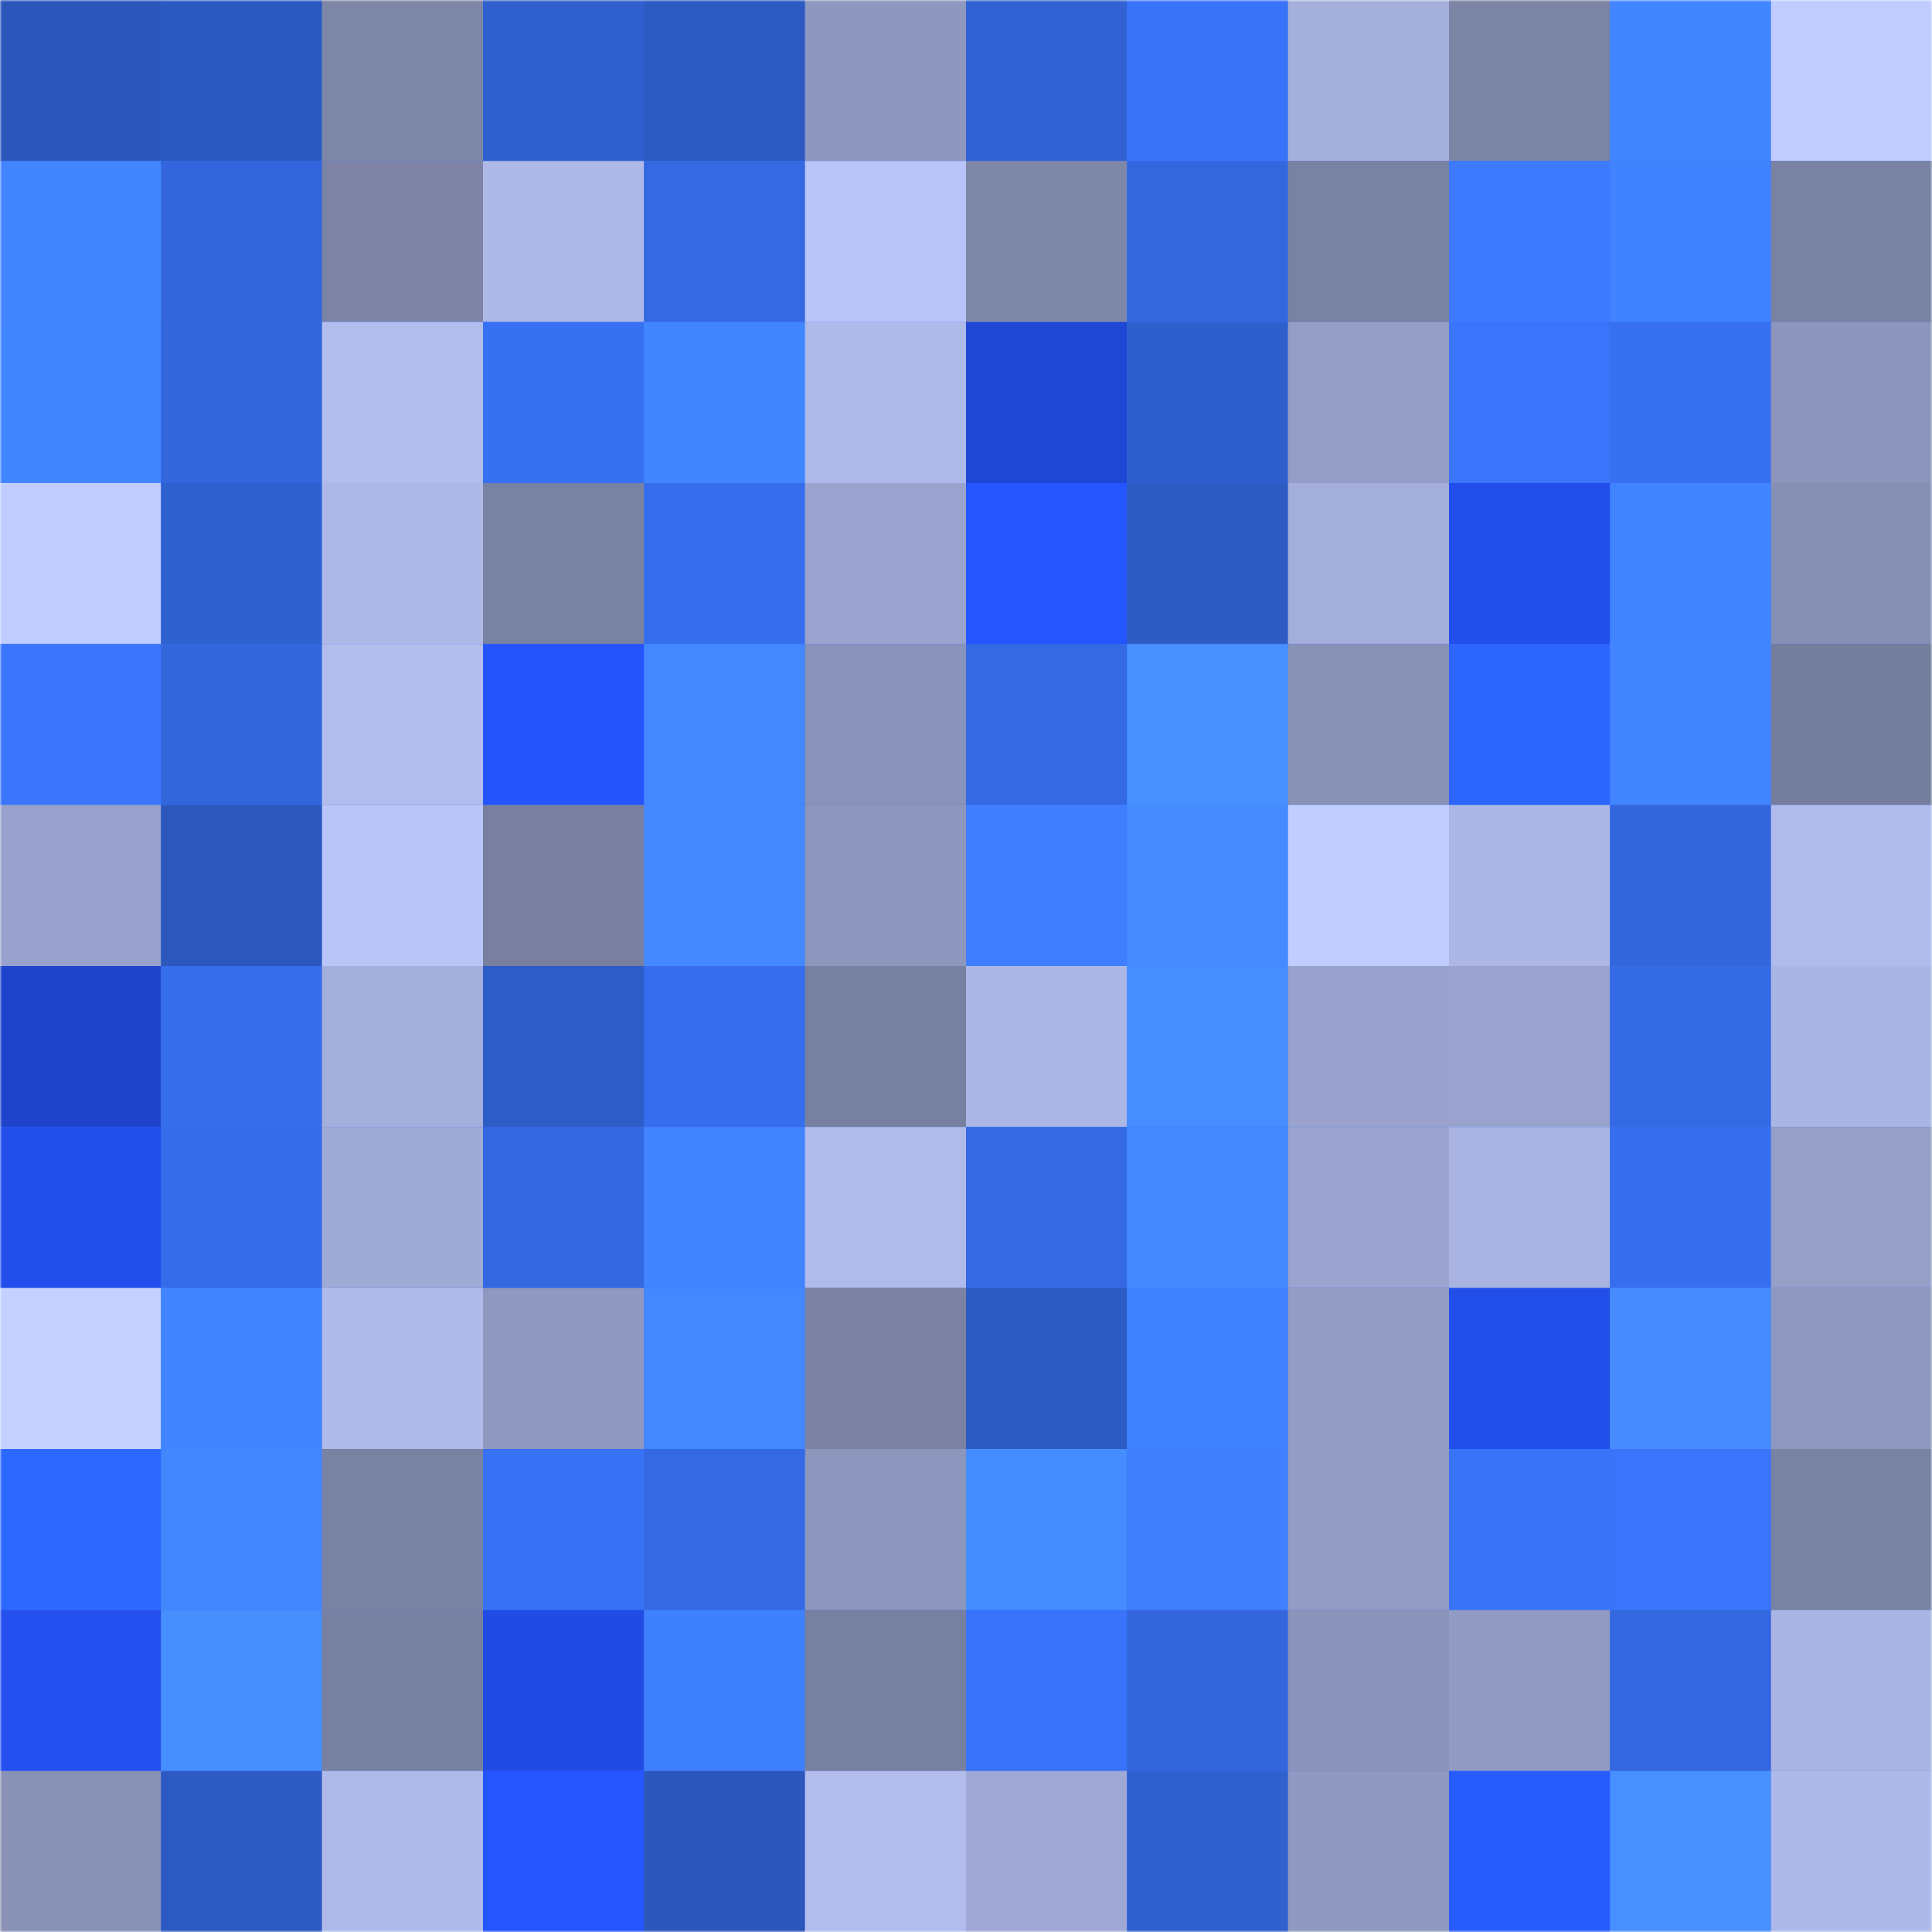 <svg
      viewBox="0 0 480 480"
      fill="none"
      role="img"
      xmlns="http://www.w3.org/2000/svg"
      width="240"
      height="240"
    >
      <mask
        id="1238981831"
        maskUnits="userSpaceOnUse"
        x="0"
        y="0"
        width="480"
        height="480"
      >
        <rect width="480" height="480" fill="#FFFFFF" />
      </mask>
      <g mask="url(#1238981831)">
        <rect width="480" height="480" fill="#3973f8" />
        <rect x="0" y="0" width="40" height="40" fill="#2b56ba" /><rect x="40" y="0" width="40" height="40" fill="#2c59c0" /><rect x="80" y="0" width="40" height="40" fill="#7e86a8" /><rect x="120" y="0" width="40" height="40" fill="#2f60ce" /><rect x="160" y="0" width="40" height="40" fill="#2c5ac1" /><rect x="200" y="0" width="40" height="40" fill="#8e97be" /><rect x="240" y="0" width="40" height="40" fill="#3062d3" /><rect x="280" y="0" width="40" height="40" fill="#3973f7" /><rect x="320" y="0" width="40" height="40" fill="#a5afdc" /><rect x="360" y="0" width="40" height="40" fill="#7c84a6" /><rect x="400" y="0" width="40" height="40" fill="#4286ff" /><rect x="440" y="0" width="40" height="40" fill="#c0ccff" /><rect x="0" y="40" width="40" height="40" fill="#4285ff" /><rect x="40" y="40" width="40" height="40" fill="#3366dd" /><rect x="80" y="40" width="40" height="40" fill="#7c83a5" /><rect x="120" y="40" width="40" height="40" fill="#aeb9e8" /><rect x="160" y="40" width="40" height="40" fill="#3469e1" /><rect x="200" y="40" width="40" height="40" fill="#b9c5f8" /><rect x="240" y="40" width="40" height="40" fill="#7f87a9" /><rect x="280" y="40" width="40" height="40" fill="#3367de" /><rect x="320" y="40" width="40" height="40" fill="#7a82a4" /><rect x="360" y="40" width="40" height="40" fill="#3d7aff" /><rect x="400" y="40" width="40" height="40" fill="#4183ff" /><rect x="440" y="40" width="40" height="40" fill="#7a82a3" /><rect x="0" y="80" width="40" height="40" fill="#4286ff" /><rect x="40" y="80" width="40" height="40" fill="#3266db" /><rect x="80" y="80" width="40" height="40" fill="#b1bded" /><rect x="120" y="80" width="40" height="40" fill="#3770f1" /><rect x="160" y="80" width="40" height="40" fill="#4286ff" /><rect x="200" y="80" width="40" height="40" fill="#aebae9" /><rect x="240" y="80" width="40" height="40" fill="#1f47d4" /><rect x="280" y="80" width="40" height="40" fill="#2f5fcc" /><rect x="320" y="80" width="40" height="40" fill="#939dc5" /><rect x="360" y="80" width="40" height="40" fill="#3a74fa" /><rect x="400" y="80" width="40" height="40" fill="#3870f2" /><rect x="440" y="80" width="40" height="40" fill="#8d95bc" /><rect x="0" y="120" width="40" height="40" fill="#c0ccff" /><rect x="40" y="120" width="40" height="40" fill="#3061d1" /><rect x="80" y="120" width="40" height="40" fill="#adb8e7" /><rect x="120" y="120" width="40" height="40" fill="#7a82a3" /><rect x="160" y="120" width="40" height="40" fill="#366dec" /><rect x="200" y="120" width="40" height="40" fill="#99a3cd" /><rect x="240" y="120" width="40" height="40" fill="#2555fe" /><rect x="280" y="120" width="40" height="40" fill="#2d5ac3" /><rect x="320" y="120" width="40" height="40" fill="#a4aedb" /><rect x="360" y="120" width="40" height="40" fill="#224eeb" /><rect x="400" y="120" width="40" height="40" fill="#4184ff" /><rect x="440" y="120" width="40" height="40" fill="#868fb4" /><rect x="0" y="160" width="40" height="40" fill="#3a75fc" /><rect x="40" y="160" width="40" height="40" fill="#3266db" /><rect x="80" y="160" width="40" height="40" fill="#b2bdee" /><rect x="120" y="160" width="40" height="40" fill="#2554fc" /><rect x="160" y="160" width="40" height="40" fill="#4388ff" /><rect x="200" y="160" width="40" height="40" fill="#8992b8" /><rect x="240" y="160" width="40" height="40" fill="#3469e3" /><rect x="280" y="160" width="40" height="40" fill="#4790ff" /><rect x="320" y="160" width="40" height="40" fill="#8891b6" /><rect x="360" y="160" width="40" height="40" fill="#2c66ff" /><rect x="400" y="160" width="40" height="40" fill="#4285ff" /><rect x="440" y="160" width="40" height="40" fill="#767e9e" /><rect x="0" y="200" width="40" height="40" fill="#98a1cb" /><rect x="40" y="200" width="40" height="40" fill="#2c58be" /><rect x="80" y="200" width="40" height="40" fill="#b9c4f7" /><rect x="120" y="200" width="40" height="40" fill="#787fa0" /><rect x="160" y="200" width="40" height="40" fill="#4489ff" /><rect x="200" y="200" width="40" height="40" fill="#8d96bd" /><rect x="240" y="200" width="40" height="40" fill="#3f7fff" /><rect x="280" y="200" width="40" height="40" fill="#458bff" /><rect x="320" y="200" width="40" height="40" fill="#c1cdff" /><rect x="360" y="200" width="40" height="40" fill="#acb7e6" /><rect x="400" y="200" width="40" height="40" fill="#3366dd" /><rect x="440" y="200" width="40" height="40" fill="#b0bbec" /><rect x="0" y="240" width="40" height="40" fill="#1e44cc" /><rect x="40" y="240" width="40" height="40" fill="#366deb" /><rect x="80" y="240" width="40" height="40" fill="#a5afdc" /><rect x="120" y="240" width="40" height="40" fill="#2e5cc7" /><rect x="160" y="240" width="40" height="40" fill="#366dec" /><rect x="200" y="240" width="40" height="40" fill="#7880a1" /><rect x="240" y="240" width="40" height="40" fill="#acb7e6" /><rect x="280" y="240" width="40" height="40" fill="#468eff" /><rect x="320" y="240" width="40" height="40" fill="#98a2cc" /><rect x="360" y="240" width="40" height="40" fill="#99a3cd" /><rect x="400" y="240" width="40" height="40" fill="#346ae4" /><rect x="440" y="240" width="40" height="40" fill="#aab5e3" /><rect x="0" y="280" width="40" height="40" fill="#224fec" /><rect x="40" y="280" width="40" height="40" fill="#356ce9" /><rect x="80" y="280" width="40" height="40" fill="#a0aad6" /><rect x="120" y="280" width="40" height="40" fill="#3368e0" /><rect x="160" y="280" width="40" height="40" fill="#4284ff" /><rect x="200" y="280" width="40" height="40" fill="#b0bbeb" /><rect x="240" y="280" width="40" height="40" fill="#3469e2" /><rect x="280" y="280" width="40" height="40" fill="#4489ff" /><rect x="320" y="280" width="40" height="40" fill="#9aa4ce" /><rect x="360" y="280" width="40" height="40" fill="#a9b4e3" /><rect x="400" y="280" width="40" height="40" fill="#366eed" /><rect x="440" y="280" width="40" height="40" fill="#959fc8" /><rect x="0" y="320" width="40" height="40" fill="#c4d0ff" /><rect x="40" y="320" width="40" height="40" fill="#4284ff" /><rect x="80" y="320" width="40" height="40" fill="#afbaea" /><rect x="120" y="320" width="40" height="40" fill="#8f98bf" /><rect x="160" y="320" width="40" height="40" fill="#4388ff" /><rect x="200" y="320" width="40" height="40" fill="#7b82a4" /><rect x="240" y="320" width="40" height="40" fill="#2d5bc4" /><rect x="280" y="320" width="40" height="40" fill="#4081ff" /><rect x="320" y="320" width="40" height="40" fill="#939cc5" /><rect x="360" y="320" width="40" height="40" fill="#224ee9" /><rect x="400" y="320" width="40" height="40" fill="#468cff" /><rect x="440" y="320" width="40" height="40" fill="#8f98bf" /><rect x="0" y="360" width="40" height="40" fill="#2e69ff" /><rect x="40" y="360" width="40" height="40" fill="#4387ff" /><rect x="80" y="360" width="40" height="40" fill="#7a82a3" /><rect x="120" y="360" width="40" height="40" fill="#3871f3" /><rect x="160" y="360" width="40" height="40" fill="#3469e3" /><rect x="200" y="360" width="40" height="40" fill="#8d96bd" /><rect x="240" y="360" width="40" height="40" fill="#458cff" /><rect x="280" y="360" width="40" height="40" fill="#4080ff" /><rect x="320" y="360" width="40" height="40" fill="#929cc4" /><rect x="360" y="360" width="40" height="40" fill="#3973f8" /><rect x="400" y="360" width="40" height="40" fill="#3974fa" /><rect x="440" y="360" width="40" height="40" fill="#7a82a3" /><rect x="0" y="400" width="40" height="40" fill="#2350ef" /><rect x="40" y="400" width="40" height="40" fill="#478fff" /><rect x="80" y="400" width="40" height="40" fill="#7981a2" /><rect x="120" y="400" width="40" height="40" fill="#214ce4" /><rect x="160" y="400" width="40" height="40" fill="#3f80ff" /><rect x="200" y="400" width="40" height="40" fill="#7880a1" /><rect x="240" y="400" width="40" height="40" fill="#3973f9" /><rect x="280" y="400" width="40" height="40" fill="#3366dc" /><rect x="320" y="400" width="40" height="40" fill="#8a93b9" /><rect x="360" y="400" width="40" height="40" fill="#929bc3" /><rect x="400" y="400" width="40" height="40" fill="#3468e0" /><rect x="440" y="400" width="40" height="40" fill="#aab5e3" /><rect x="0" y="440" width="40" height="40" fill="#8991b7" /><rect x="40" y="440" width="40" height="40" fill="#2d5ac2" /><rect x="80" y="440" width="40" height="40" fill="#afbaea" /><rect x="120" y="440" width="40" height="40" fill="#2555fe" /><rect x="160" y="440" width="40" height="40" fill="#2b56ba" /><rect x="200" y="440" width="40" height="40" fill="#b2bdee" /><rect x="240" y="440" width="40" height="40" fill="#9fa9d4" /><rect x="280" y="440" width="40" height="40" fill="#2f60ce" /><rect x="320" y="440" width="40" height="40" fill="#9099c1" /><rect x="360" y="440" width="40" height="40" fill="#285cff" /><rect x="400" y="440" width="40" height="40" fill="#4790ff" /><rect x="440" y="440" width="40" height="40" fill="#aeb9e8" />
      </g>
    </svg>